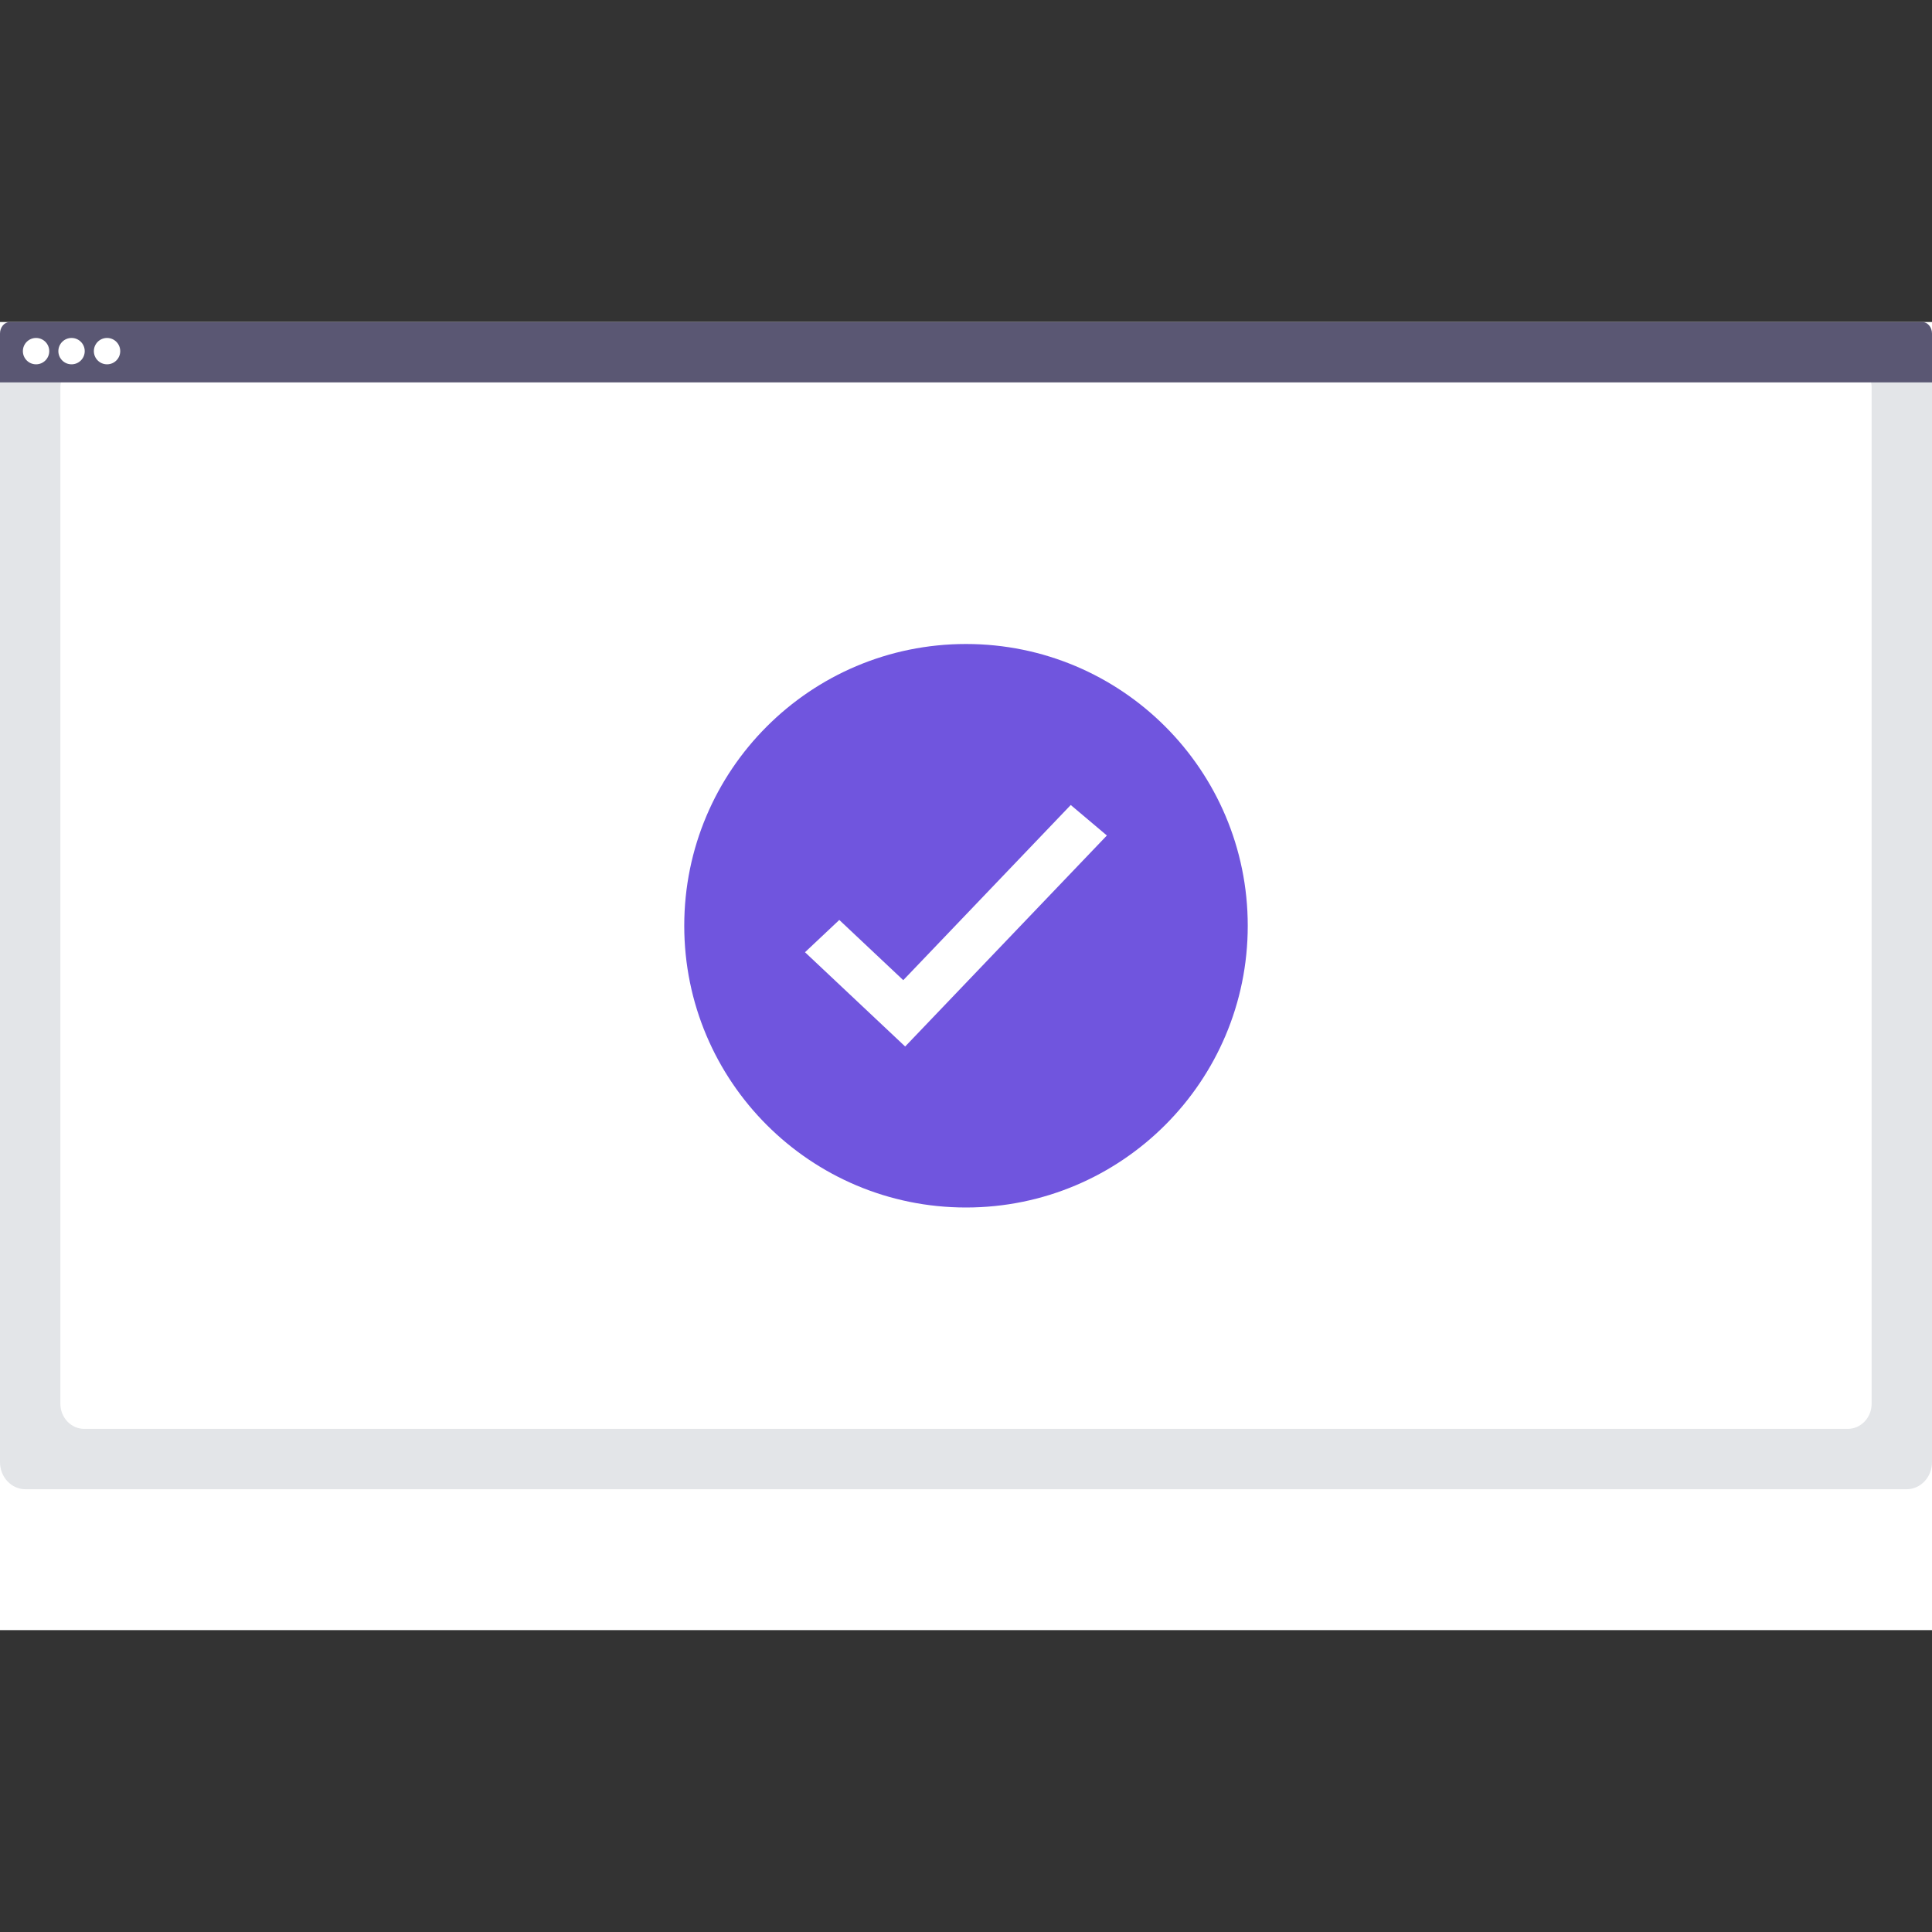 <svg width="96" height="96" viewBox="0 0 96 96" fill="none" xmlns="http://www.w3.org/2000/svg">
<rect x="0" y="0" width="96" height="96" fill="#333333" stroke="none"/>
<rect width="96" height="65" transform="translate(0 16)" fill="white"/>
<path d="M94.734 17H1.266C0.567 17 0 17.603 0 18.346V72.654C0 73.397 0.567 74 1.266 74H94.734C95.433 74 96 73.397 96 72.654V18.346C96 17.603 95.433 17 94.734 17Z" fill="#E3E5E8"/>
<path d="M91.814 18H4.186C3.531 18 3 18.56 3 19.251V69.749C3 70.44 3.531 71 4.186 71H91.814C92.469 71 93 70.44 93 69.749V19.251C93 18.56 92.469 18 91.814 18Z" fill="white"/>
<path d="M95.517 16H0.487C0.358 16 0.234 16.061 0.143 16.168C0.051 16.276 0 16.422 0 16.574V19H96V16.574C96 16.423 95.949 16.277 95.859 16.17C95.768 16.062 95.645 16.001 95.517 16Z" fill="#5A5773"/>
<path d="M1.792 18.103C2.153 18.103 2.447 17.81 2.447 17.448C2.447 17.086 2.153 16.793 1.792 16.793C1.43 16.793 1.137 17.086 1.137 17.448C1.137 17.81 1.43 18.103 1.792 18.103Z" fill="white"/>
<path d="M3.555 18.103C3.917 18.103 4.21 17.81 4.21 17.448C4.21 17.086 3.917 16.793 3.555 16.793C3.194 16.793 2.9 17.086 2.9 17.448C2.9 17.81 3.194 18.103 3.555 18.103Z" fill="white"/>
<path d="M5.319 18.103C5.681 18.103 5.974 17.81 5.974 17.448C5.974 17.086 5.681 16.793 5.319 16.793C4.957 16.793 4.664 17.086 4.664 17.448C4.664 17.81 4.957 18.103 5.319 18.103Z" fill="white"/>
<path d="M48 60C55.732 60 62 53.732 62 46C62 38.268 55.732 32 48 32C40.268 32 34 38.268 34 46C34 53.732 40.268 60 48 60Z" fill="#7055DE"/>
<path d="M44.977 52L40 47.316L41.704 45.712L44.883 48.704L53.205 40L55 41.515L44.977 52Z" fill="white"/>
</svg>
